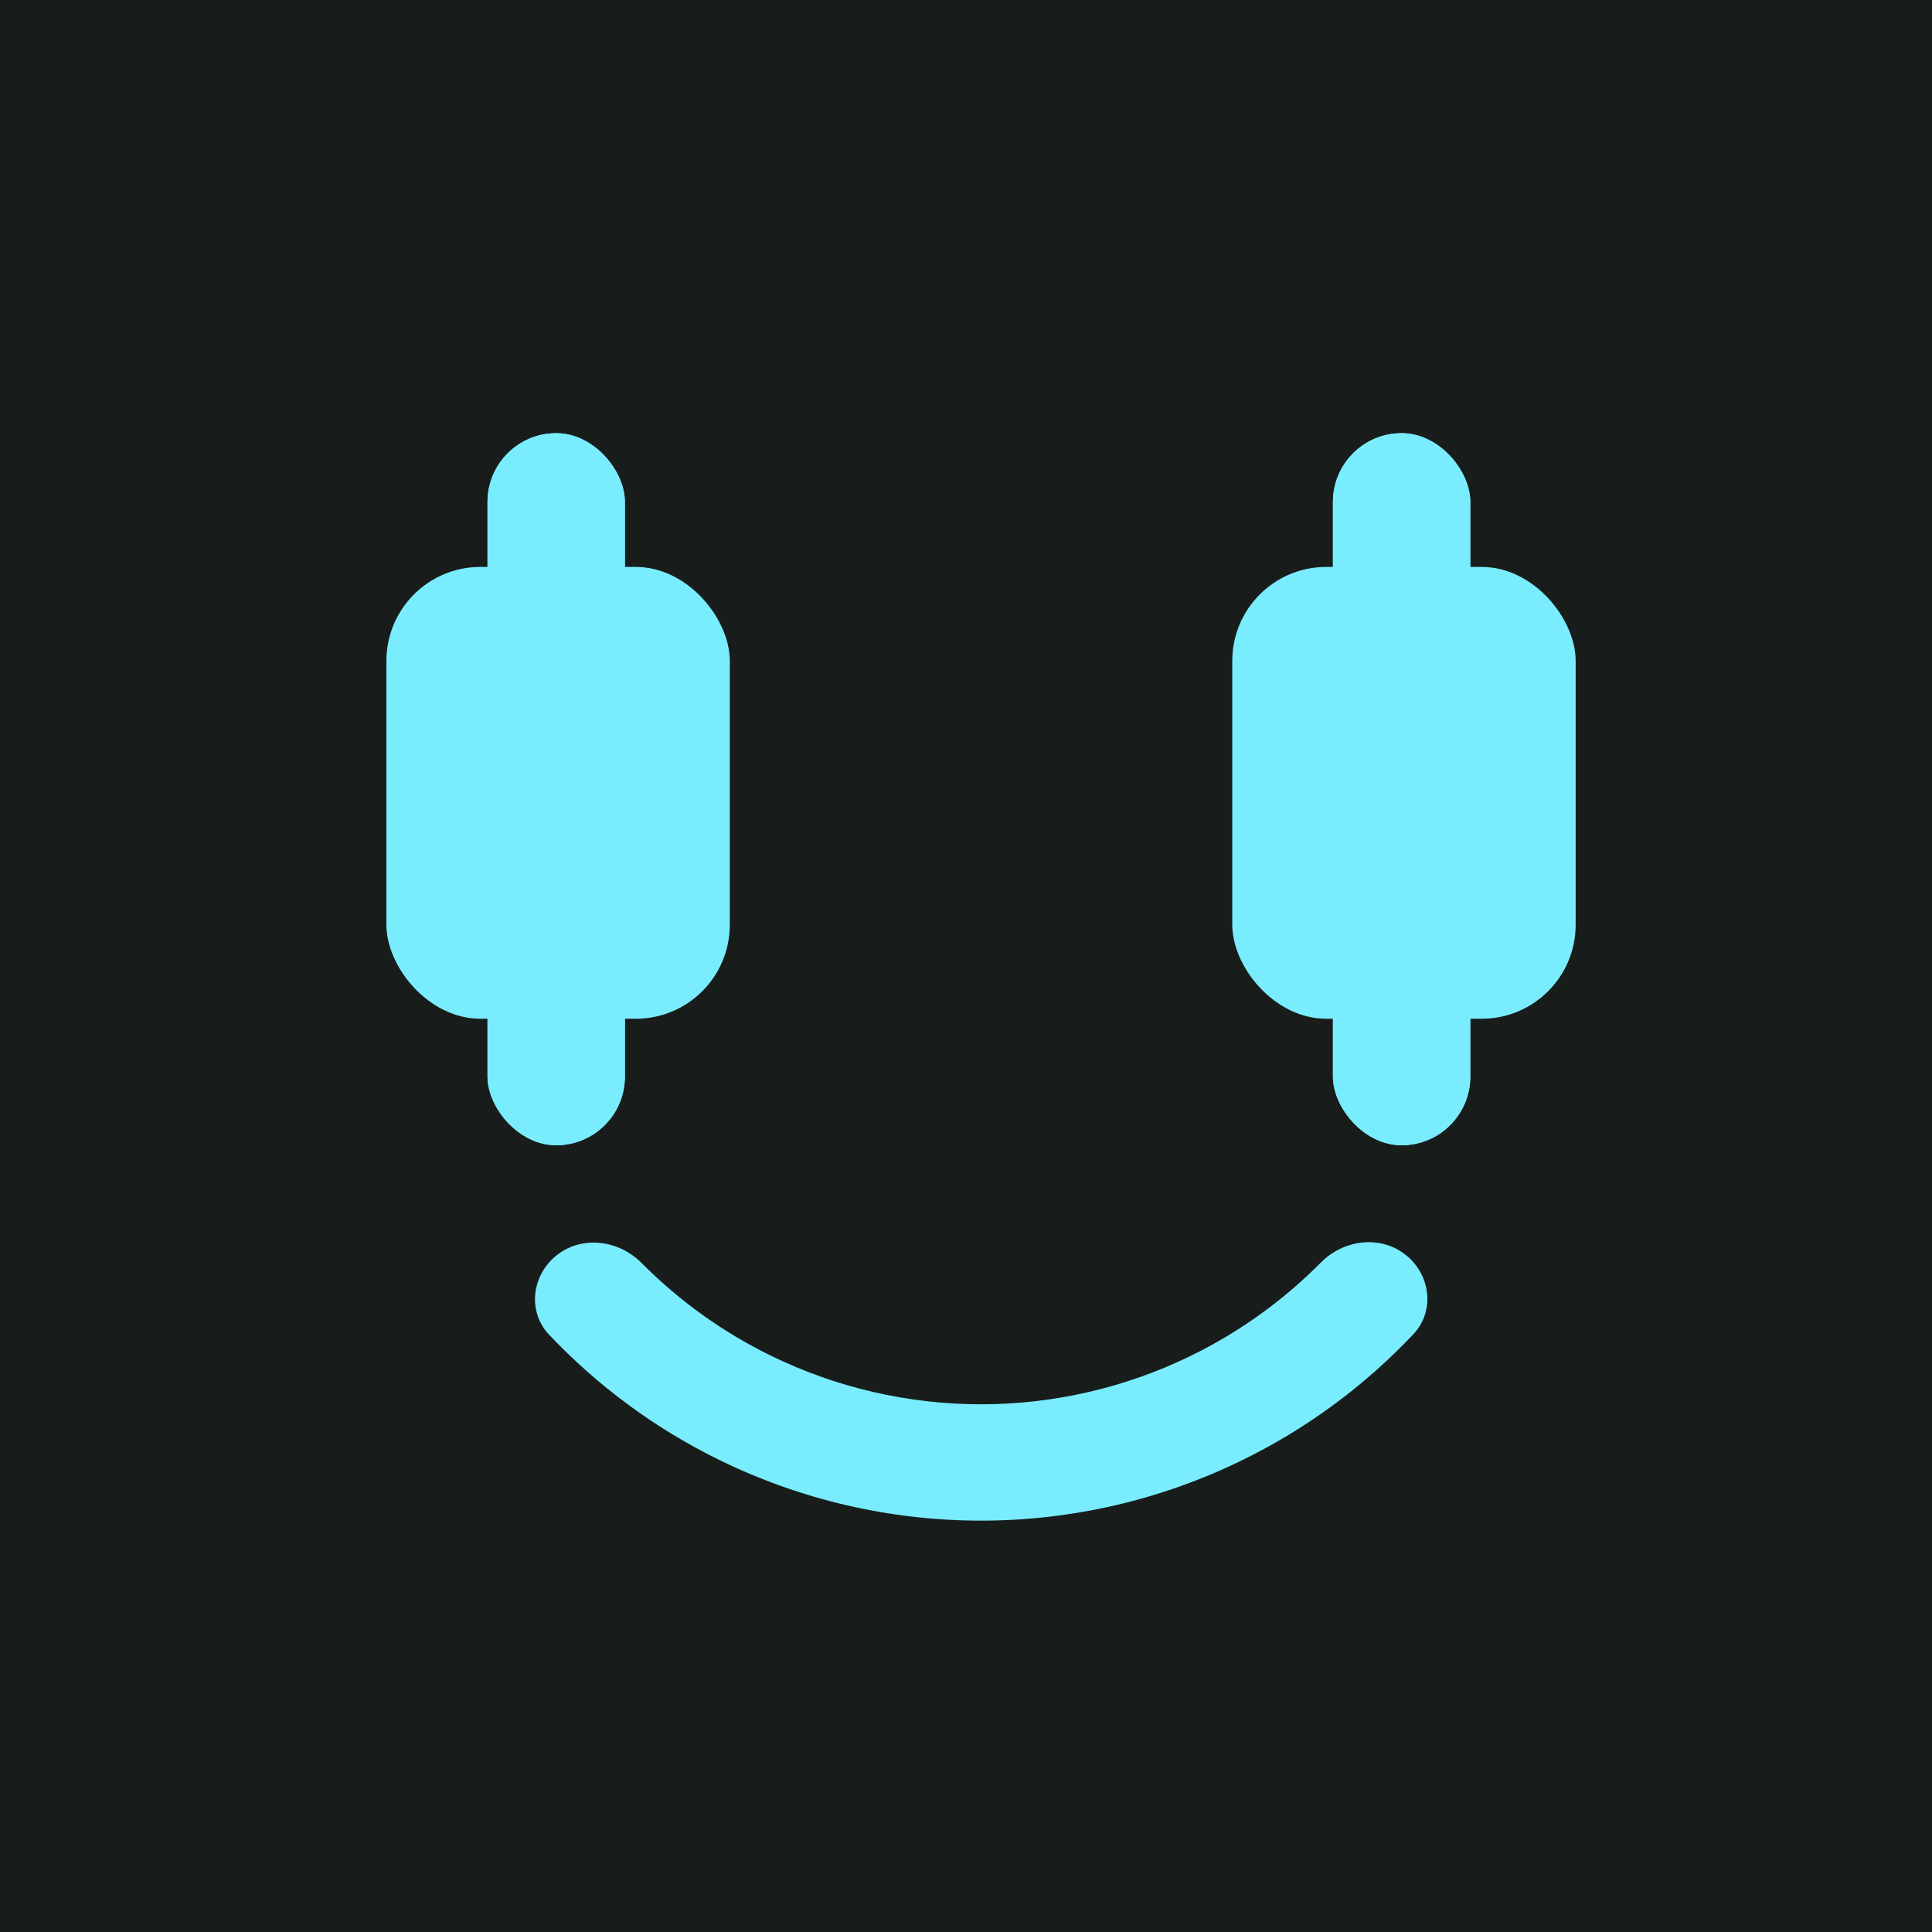 <svg width="50" height="50" viewBox="0 0 50 50" fill="none" xmlns="http://www.w3.org/2000/svg">
<rect width="50" height="50" fill="#181D1C"/>
<g clip-path="url(#clip0_440_4611)">
<path d="M36.365 32.465C37.022 32.974 37.148 33.926 36.577 34.53C35.316 35.866 33.823 36.968 32.167 37.78C30.06 38.815 27.743 39.353 25.396 39.354C23.048 39.355 20.731 38.819 18.622 37.787C16.966 36.976 15.472 35.876 14.21 34.541C13.638 33.938 13.763 32.986 14.42 32.476V32.476C15.077 31.966 16.016 32.094 16.602 32.684C17.573 33.662 18.702 34.474 19.946 35.083C21.642 35.913 23.506 36.344 25.394 36.343C27.282 36.342 29.146 35.909 30.841 35.077C32.084 34.467 33.213 33.654 34.183 32.675C34.768 32.084 35.707 31.956 36.365 32.465V32.465Z" fill="#79EDFE"/>
<rect x="34.496" y="11.211" width="3.555" height="18.428" rx="1.777" fill="#79EDFE"/>
<rect x="12.617" y="11.211" width="3.555" height="18.428" rx="1.777" fill="#79EDFE"/>
<rect x="31.891" y="14.672" width="8.887" height="11.693" rx="2.432" fill="#79EDFE"/>
<rect x="10" y="14.672" width="8.887" height="11.693" rx="2.432" fill="#79EDFE"/>
<rect x="34.496" y="11.211" width="3.555" height="18.428" rx="1.777" fill="#79EDFE"/>
<rect x="12.617" y="11.211" width="3.555" height="18.428" rx="1.777" fill="#79EDFE"/>
</g>
<defs>
<clipPath id="clip0_440_4611">
<rect width="30.777" height="30.777" fill="white" transform="translate(10 10)"/>
</clipPath>
</defs>
</svg>
